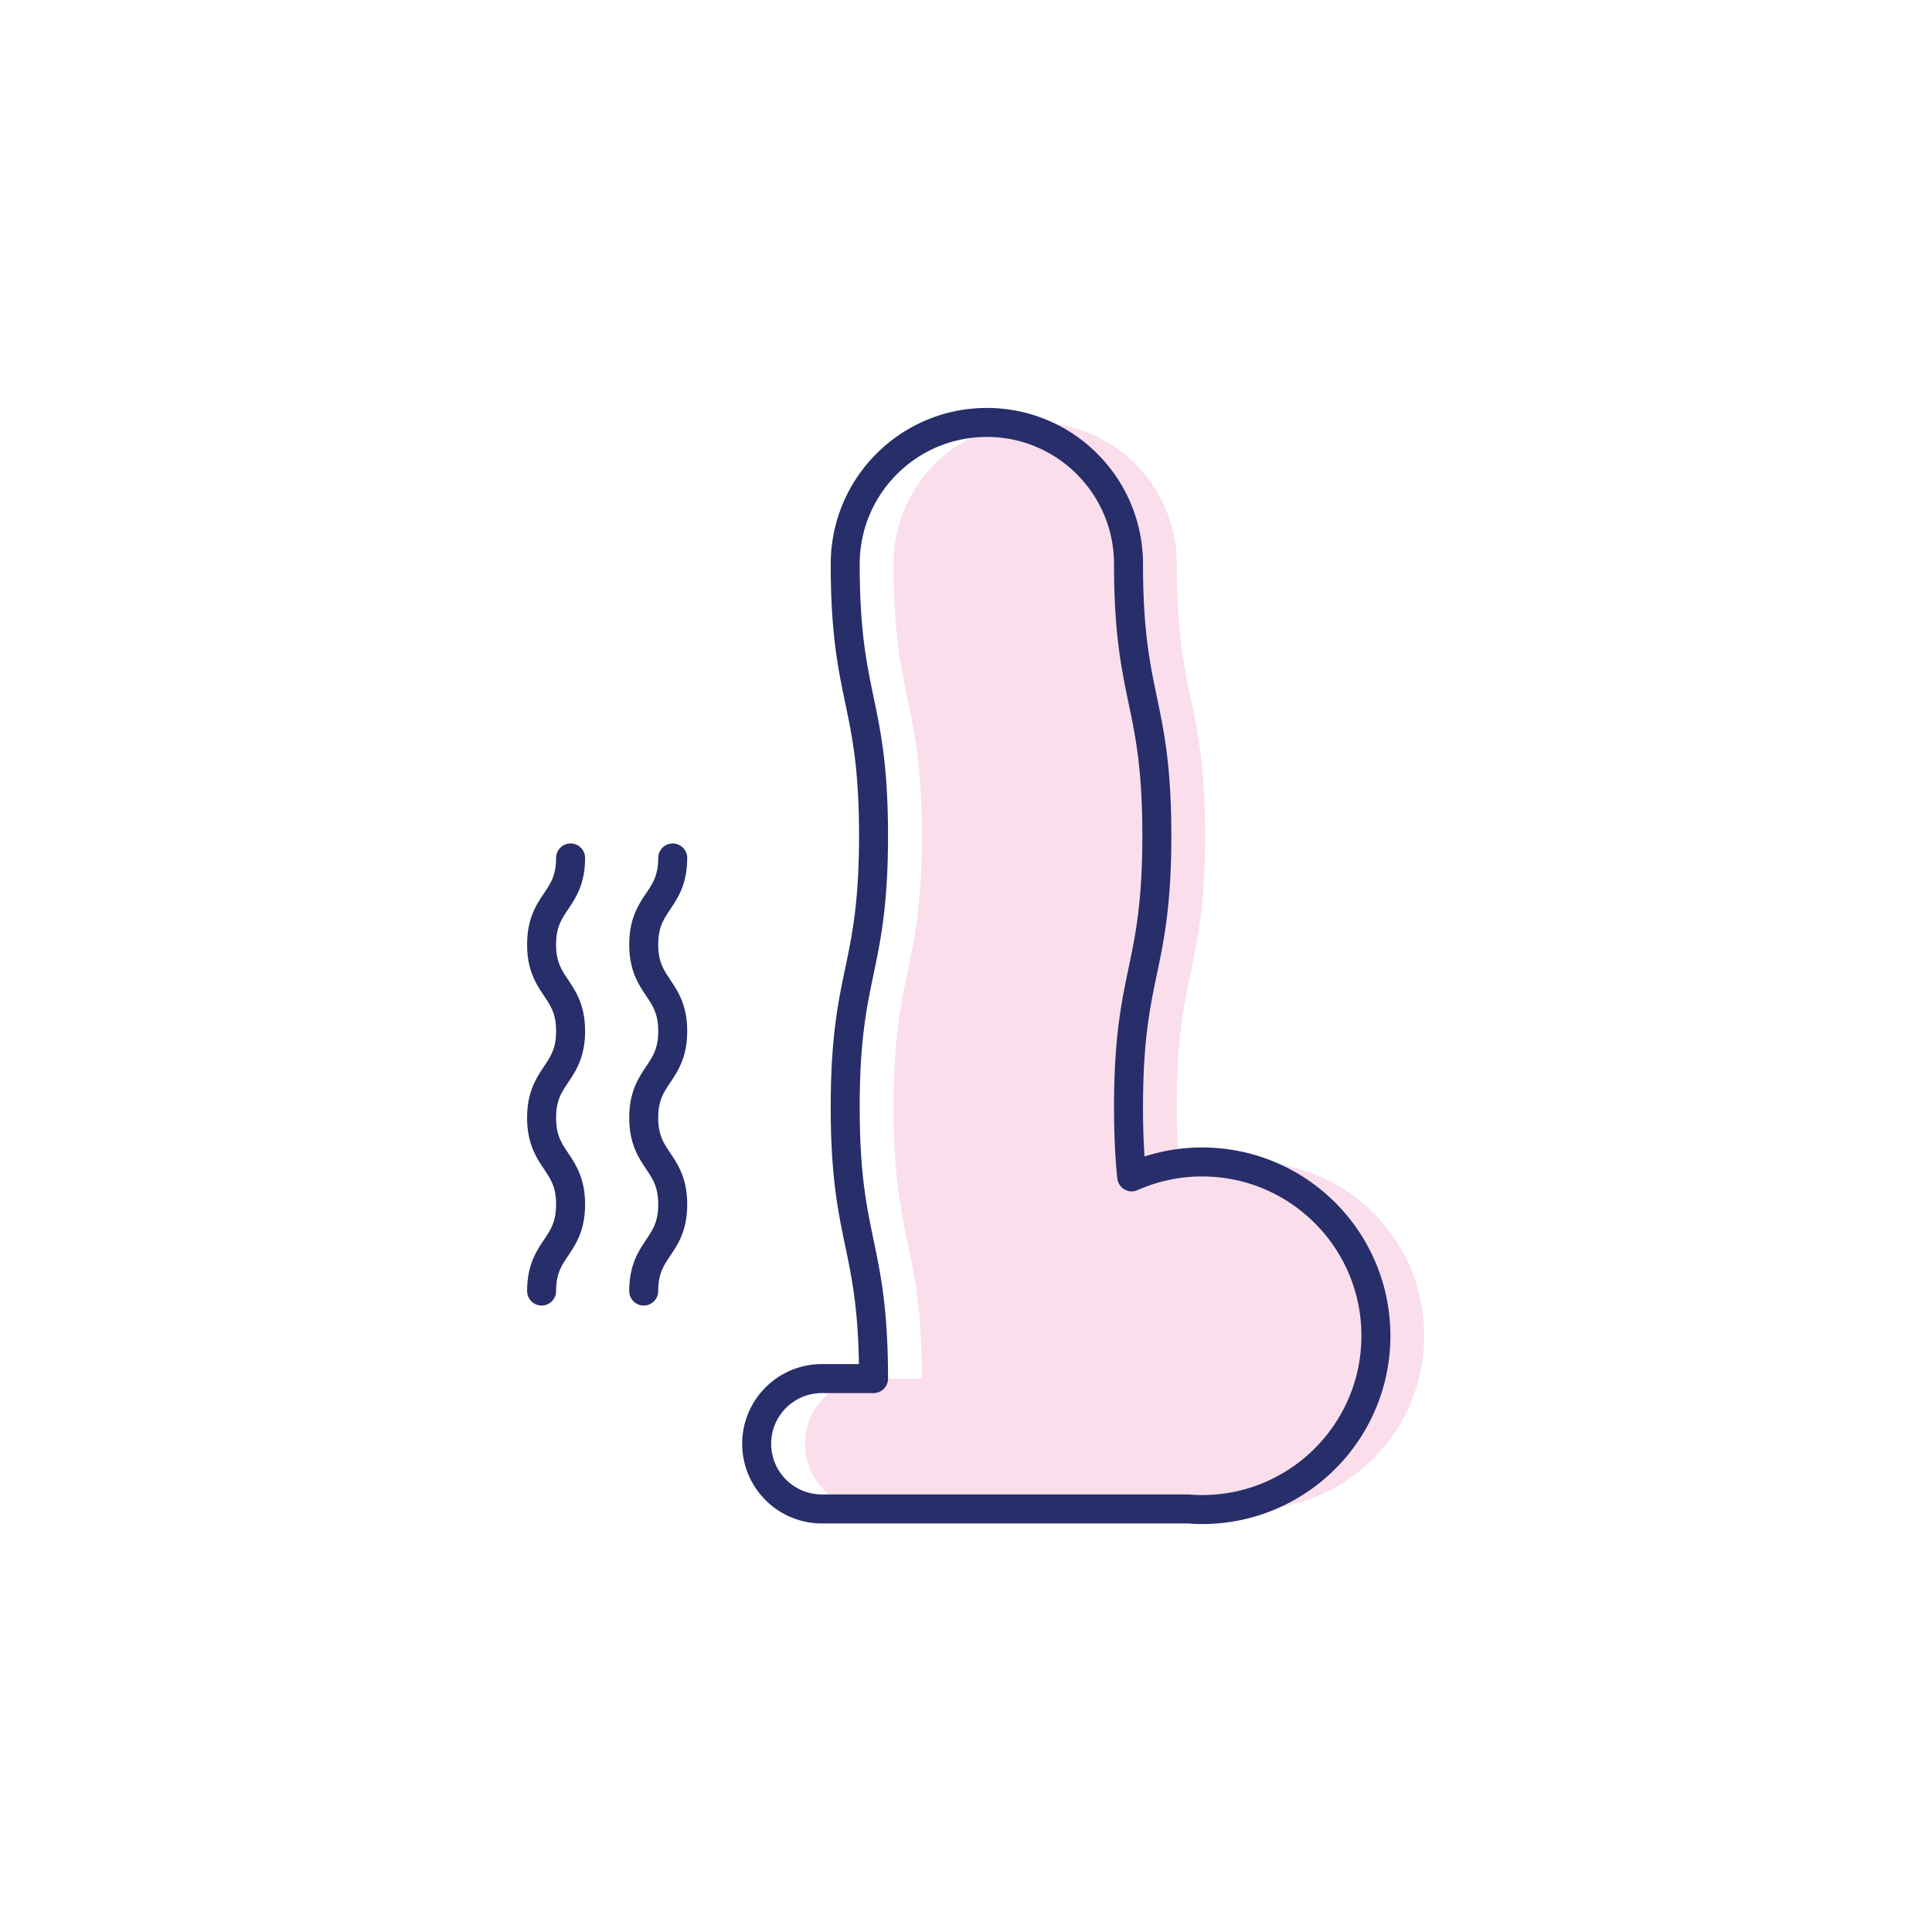 <svg viewBox="0 0 400 400" xmlns="http://www.w3.org/2000/svg" fill-rule="evenodd" clip-rule="evenodd" stroke-linecap="round" stroke-linejoin="round" stroke-miterlimit="10"><path fill="none" d="M0 0h400v400H0z"/><path d="M190.857 285.422c0-28.104-5.865-28.104-5.865-56.21 0-28.105 5.865-28.105 5.865-56.21 0-28.107-5.865-28.107-5.865-56.212 0-16.198 13.131-29.328 29.328-29.328 16.196 0 29.327 13.13 29.327 29.328 0 28.105 5.865 28.105 5.865 56.212 0 28.105-5.865 28.105-5.865 56.21.001 5.873.257 10.517.663 14.445a35.824 35.824 0 0114.573-3.085c19.872 0 35.983 16.11 35.983 35.982 0 19.873-16.11 35.983-35.983 35.983-.988 0-1.963-.051-2.93-.129h-75.796c-7.452 0-13.493-6.041-13.493-13.493s6.041-13.494 13.493-13.494l10.7.001" fill="#f7bfdb" fill-rule="nonzero" opacity=".5"/><path d="M118.133 177.629c0 8.963-6 8.963-6 17.927 0 8.967 6 8.967 6 17.933 0 8.967-6 8.967-6 17.934 0 8.968 6 8.968 6 17.936 0 8.969-6 8.969-6 17.937m27.145-89.667c0 8.963-6 8.963-6 17.927 0 8.967 6 8.967 6 17.933 0 8.967-6 8.967-6 17.934 0 8.968 6 8.968 6 17.936 0 8.969-6 8.969-6 17.937m47.578 18.126c0-28.104-5.865-28.104-5.865-56.21 0-28.105 5.865-28.105 5.865-56.21 0-28.107-5.865-28.107-5.865-56.212 0-16.198 13.132-29.328 29.329-29.328 16.197 0 29.328 13.13 29.328 29.328 0 28.105 5.865 28.105 5.865 56.212 0 28.105-5.865 28.105-5.865 56.21 0 5.873.255 10.517.662 14.445a35.825 35.825 0 0114.574-3.085c19.871 0 35.983 16.11 35.983 35.982 0 19.873-16.11 35.983-35.983 35.983-.988 0-1.965-.051-2.931-.129h-75.796c-7.453 0-13.494-6.041-13.494-13.493s6.041-13.494 13.494-13.494l10.699.001z" fill="none" stroke="#272e69" stroke-width="6"/></svg>